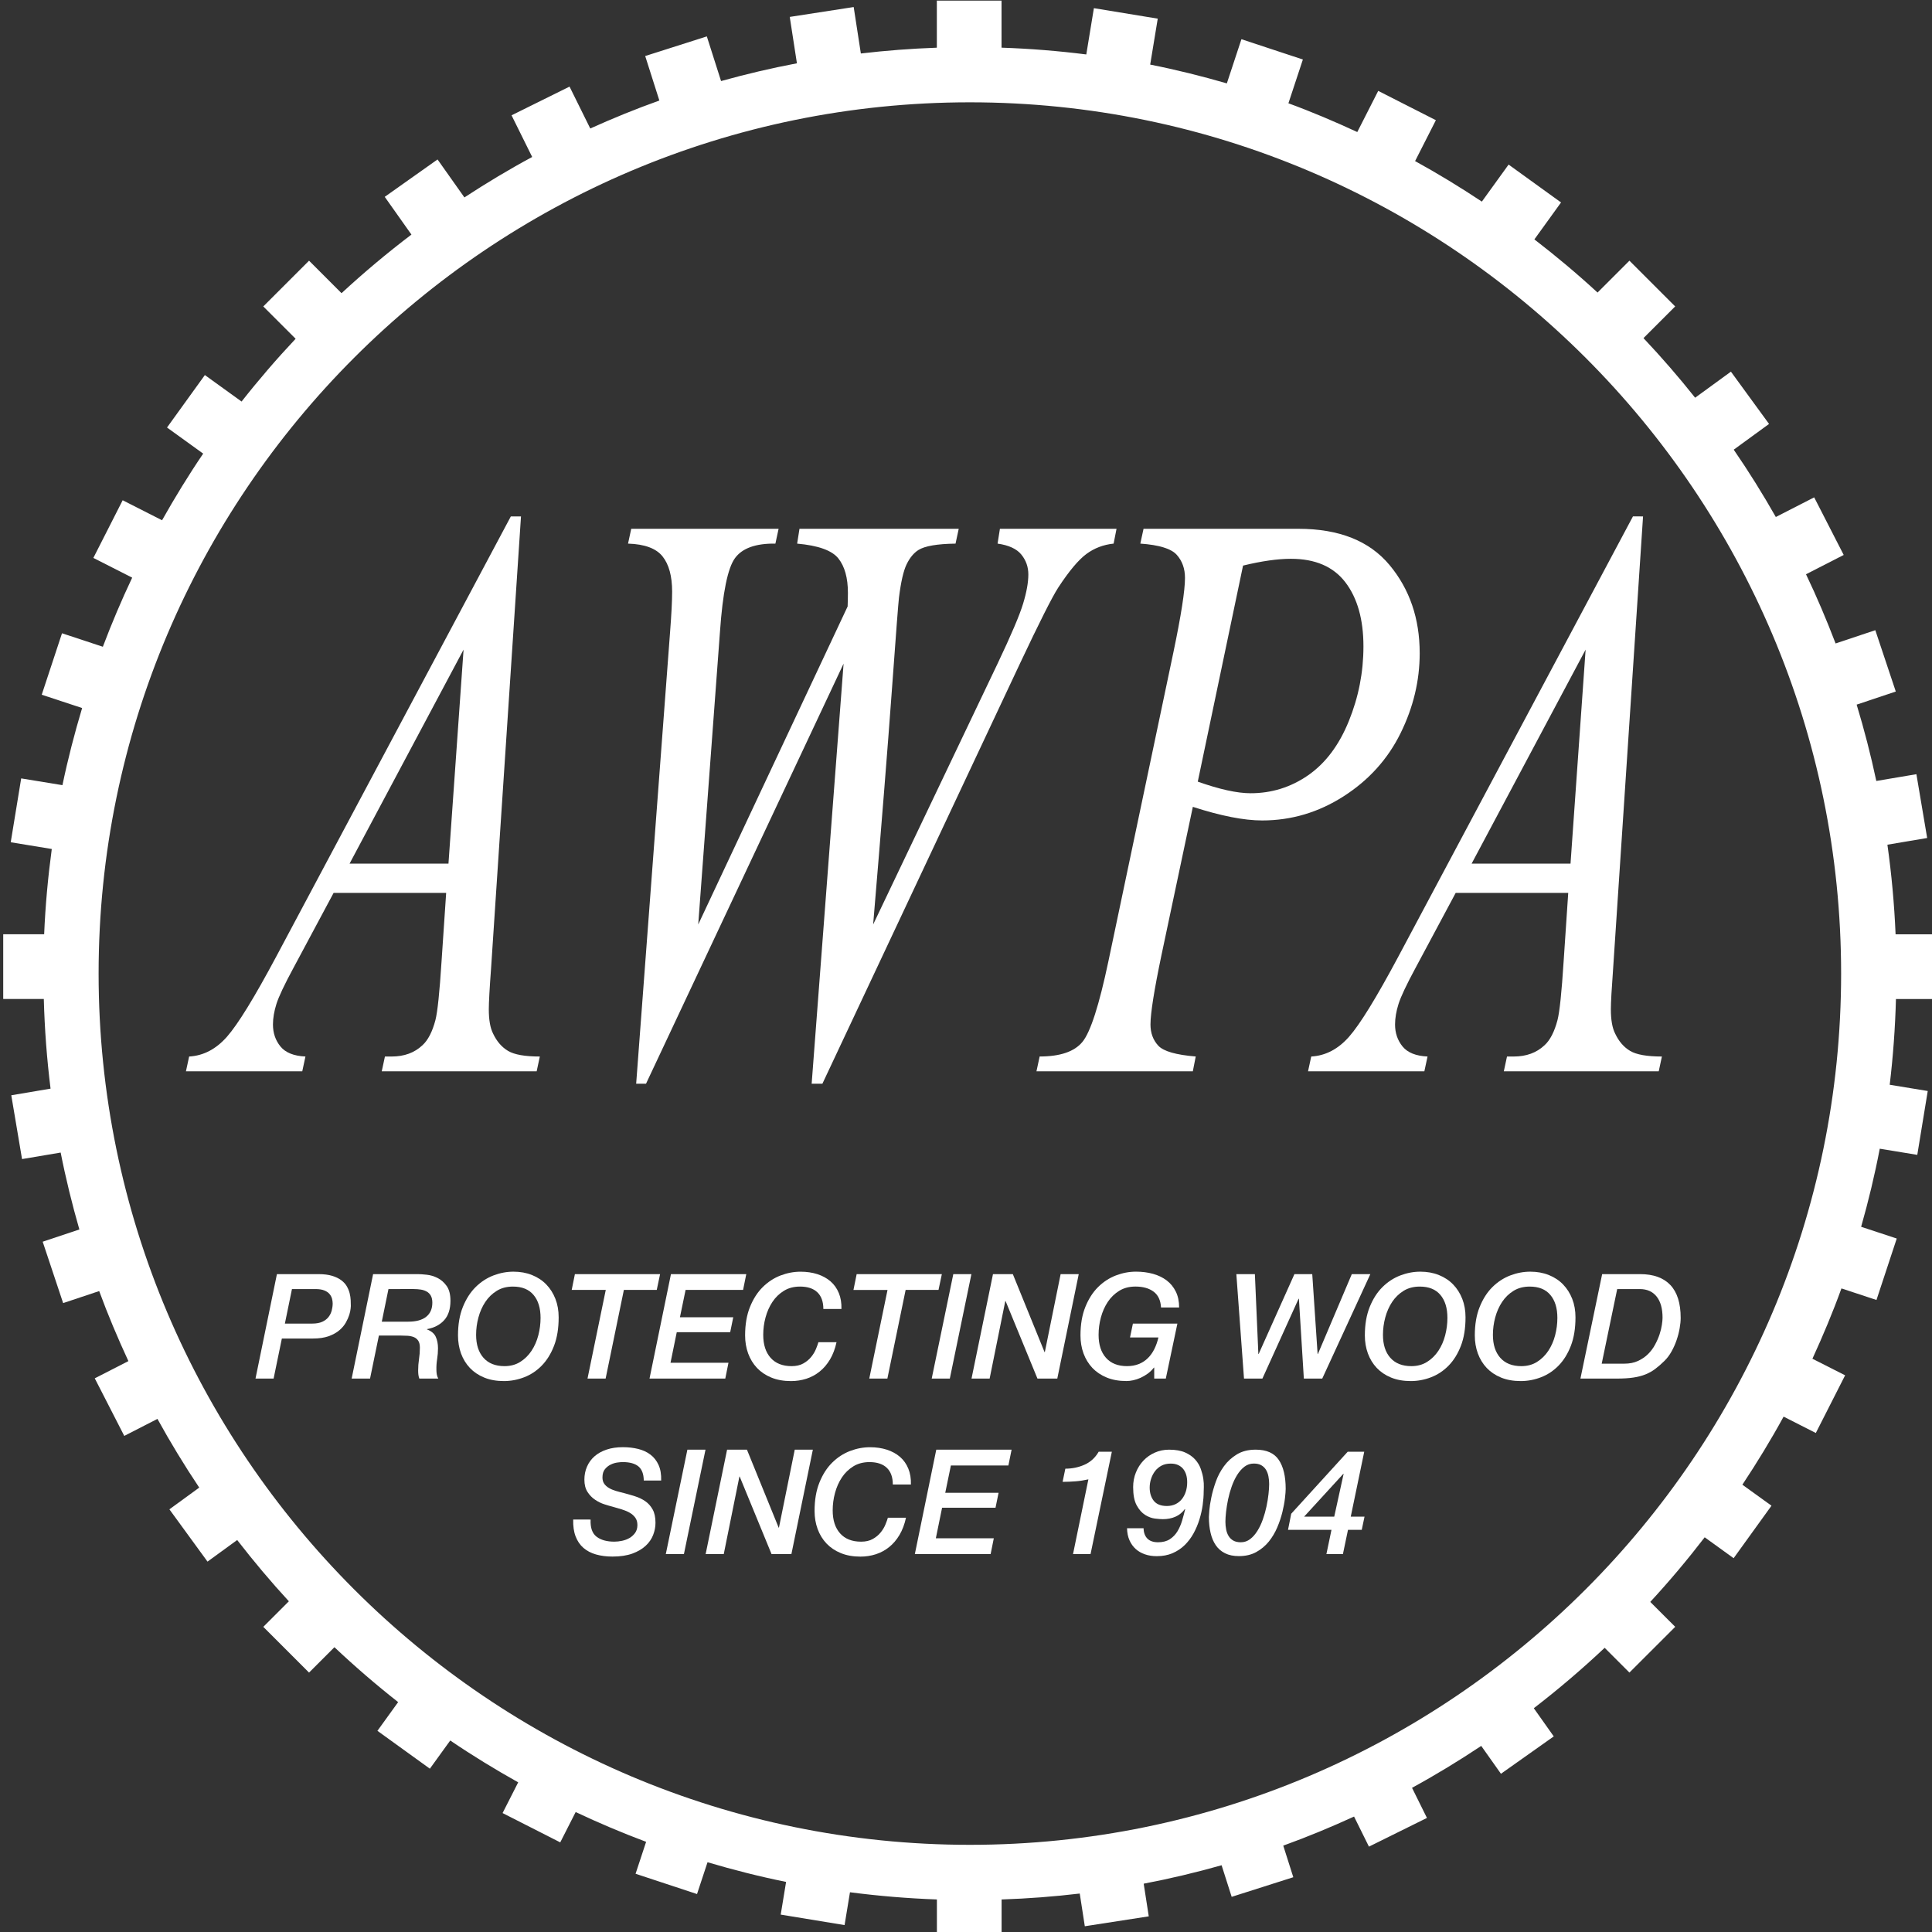 <?xml version="1.0" encoding="utf-8"?>
<!-- Generator: Adobe Illustrator 16.0.4, SVG Export Plug-In . SVG Version: 6.00 Build 0)  -->
<!DOCTYPE svg PUBLIC "-//W3C//DTD SVG 1.1//EN" "http://www.w3.org/Graphics/SVG/1.1/DTD/svg11.dtd">
<svg version="1.1" id="Layer_1" xmlns="http://www.w3.org/2000/svg" xmlns:xlink="http://www.w3.org/1999/xlink" x="0px" y="0px"
	 width="150px" height="150px" viewBox="0 0 150 150" enable-background="new 0 0 150 150" xml:space="preserve">
<rect x="0" y="0" width="150" height="150" fill="#333333" stroke="none"/>
<g>
	<g>
		<path fill="#FFFFFF" d="M40.45,40.093l-2.32,35.039c-0.121,1.635-0.179,2.712-0.179,3.229c0,0.829,0.112,1.461,0.337,1.896
			c0.285,0.602,0.672,1.046,1.16,1.336s1.309,0.435,2.465,0.435l-0.247,1.149H29.639l0.247-1.149h0.519
			c0.976,0,1.772-0.29,2.387-0.869c0.436-0.394,0.774-1.046,1.014-1.957c0.165-0.642,0.322-2.154,0.474-4.536l0.36-5.342h-8.739
			l-3.109,5.809c-0.705,1.303-1.148,2.241-1.329,2.81c-0.179,0.57-0.271,1.104-0.271,1.6c0,0.663,0.196,1.232,0.586,1.709
			c0.391,0.477,1.036,0.735,1.937,0.776l-0.248,1.149h-9.031l0.248-1.149c1.111-0.062,2.091-0.574,2.939-1.538
			c0.848-0.963,2.112-3.018,3.794-6.165l18.244-34.231H40.45z M35.991,50.436l-8.852,16.618h7.68L35.991,50.436z"/>
		<path fill="#FFFFFF" d="M49.392,84.139l2.635-35.1c0.104-1.347,0.157-2.381,0.157-3.106c0-1.201-0.248-2.112-0.743-2.733
			c-0.496-0.622-1.389-0.953-2.68-0.994l0.247-1.149H60.45l-0.248,1.149c-1.532-0.021-2.579,0.356-3.142,1.133
			c-0.563,0.776-0.95,2.677-1.161,5.701l-1.689,22.737l11.6-24.693c0.014-0.415,0.022-0.767,0.022-1.057
			c0-1.159-0.248-2.049-0.743-2.672c-0.496-0.621-1.563-1.003-3.199-1.148l0.181-1.149h12.364l-0.247,1.149
			c-1.427,0.02-2.387,0.185-2.883,0.496c-0.36,0.229-0.665,0.596-0.913,1.104c-0.247,0.507-0.446,1.372-0.596,2.593
			c-0.046,0.352-0.23,2.754-0.553,7.206c-0.324,4.454-0.807,10.511-1.452,18.171l9.661-20.253c1.052-2.215,1.714-3.768,1.982-4.659
			c0.271-0.89,0.406-1.646,0.406-2.267c0-0.581-0.181-1.092-0.541-1.538s-0.976-0.73-1.848-0.854l0.182-1.149h9.054l-0.226,1.149
			c-0.795,0.083-1.502,0.352-2.117,0.808s-1.344,1.324-2.184,2.608c-0.48,0.746-1.472,2.714-2.974,5.901L63.851,84.139h-0.834
			l2.479-32.616L50.157,84.139H49.392z"/>
		<path fill="#FFFFFF" d="M88.784,41.056h12.025c3.154,0,5.511,0.937,7.073,2.811c1.562,1.874,2.343,4.158,2.343,6.849
			c0,2.133-0.496,4.204-1.487,6.212s-2.463,3.641-4.414,4.892c-1.953,1.253-4.062,1.88-6.329,1.88c-1.412,0-3.206-0.352-5.383-1.056
			l-2.432,11.493c-0.572,2.734-0.857,4.535-0.857,5.404c0,0.663,0.204,1.213,0.608,1.647c0.405,0.435,1.374,0.713,2.906,0.838
			l-0.226,1.149h-12.14l0.247-1.149c1.593,0,2.7-0.377,3.322-1.134c0.624-0.756,1.295-2.842,2.016-6.259l5.045-23.98
			c0.602-2.877,0.901-4.804,0.901-5.778c0-0.725-0.213-1.325-0.642-1.801c-0.428-0.477-1.37-0.766-2.826-0.869L88.784,41.056z
			 M92.995,60.686c1.696,0.601,3.062,0.901,4.099,0.901c1.637,0,3.127-0.465,4.472-1.397c1.343-0.933,2.395-2.33,3.152-4.194
			c0.759-1.863,1.139-3.799,1.139-5.808c0-2.091-0.467-3.748-1.397-4.971c-0.932-1.222-2.343-1.832-4.233-1.832
			c-1.022,0-2.262,0.175-3.717,0.527L92.995,60.686z"/>
		<path fill="#FFFFFF" d="M127.566,40.093l-2.319,35.039c-0.121,1.635-0.18,2.712-0.18,3.229c0,0.829,0.112,1.461,0.338,1.896
			c0.284,0.602,0.671,1.046,1.159,1.336c0.487,0.29,1.31,0.435,2.466,0.435l-0.247,1.149h-12.027l0.247-1.149h0.519
			c0.976,0,1.771-0.29,2.388-0.869c0.436-0.394,0.773-1.046,1.013-1.957c0.166-0.642,0.323-2.154,0.475-4.536l0.359-5.342h-8.738
			l-3.109,5.809c-0.705,1.303-1.147,2.241-1.328,2.81c-0.18,0.57-0.271,1.104-0.271,1.6c0,0.663,0.196,1.232,0.586,1.709
			c0.391,0.477,1.035,0.735,1.937,0.776l-0.248,1.149h-9.031l0.248-1.149c1.111-0.062,2.092-0.574,2.939-1.538
			c0.849-0.963,2.112-3.018,3.795-6.165l18.244-34.231H127.566z M123.107,50.436l-8.852,16.618h7.68L123.107,50.436z"/>
	</g>
	<g>
		<path fill="#FFFFFF" d="M21.5,98.923h3.227c0.421,0,0.772,0.045,1.059,0.132c0.285,0.087,0.52,0.201,0.708,0.341
			c0.188,0.141,0.333,0.299,0.434,0.477c0.101,0.178,0.175,0.357,0.22,0.54c0.045,0.181,0.07,0.358,0.079,0.534
			c0.007,0.174,0.011,0.325,0.011,0.454c0,0.007-0.005,0.075-0.017,0.203c-0.011,0.129-0.045,0.286-0.101,0.473
			c-0.058,0.185-0.146,0.385-0.265,0.601c-0.121,0.216-0.289,0.417-0.506,0.602c-0.217,0.187-0.494,0.34-0.827,0.461
			s-0.744,0.182-1.23,0.182h-2.408l-0.641,3.111h-1.406L21.5,98.923z M22.118,102.763h2.125c0.315,0,0.576-0.048,0.782-0.142
			c0.206-0.096,0.367-0.219,0.483-0.37s0.199-0.319,0.248-0.505c0.048-0.187,0.073-0.37,0.073-0.551
			c0-0.113-0.017-0.235-0.051-0.364c-0.034-0.128-0.098-0.249-0.192-0.363c-0.094-0.113-0.229-0.206-0.405-0.277
			c-0.175-0.073-0.406-0.108-0.691-0.108h-1.822L22.118,102.763z"/>
		<path fill="#FFFFFF" d="M28.968,98.923h3.475c0.172,0,0.401,0.016,0.686,0.047c0.286,0.029,0.565,0.113,0.838,0.249
			c0.273,0.137,0.51,0.343,0.709,0.62c0.198,0.276,0.297,0.66,0.297,1.152c0,0.643-0.161,1.145-0.484,1.504
			c-0.322,0.36-0.768,0.593-1.338,0.699v0.022c0.338,0.129,0.565,0.319,0.681,0.573s0.174,0.551,0.174,0.892
			c0,0.28-0.022,0.561-0.067,0.84c-0.045,0.28-0.063,0.561-0.056,0.841c0,0.113,0.01,0.228,0.028,0.341s0.058,0.223,0.118,0.329
			h-1.473c-0.038-0.106-0.062-0.207-0.073-0.307c-0.011-0.099-0.017-0.205-0.017-0.318c0-0.303,0.022-0.6,0.067-0.892
			c0.045-0.29,0.067-0.584,0.067-0.879c0-0.235-0.043-0.416-0.129-0.545c-0.087-0.129-0.201-0.222-0.344-0.279
			c-0.142-0.056-0.303-0.091-0.483-0.103c-0.18-0.011-0.363-0.017-0.551-0.017h-1.675l-0.687,3.339h-1.428L28.968,98.923z
			 M29.642,102.614H31.7c0.608,0,1.071-0.126,1.389-0.38c0.319-0.254,0.478-0.618,0.478-1.097c0-0.219-0.04-0.399-0.118-0.539
			c-0.078-0.139-0.185-0.247-0.321-0.322c-0.135-0.076-0.289-0.128-0.461-0.154c-0.172-0.027-0.352-0.04-0.54-0.04H30.16
			L29.642,102.614z"/>
		<path fill="#FFFFFF" d="M35.559,103.683c0-0.849,0.125-1.584,0.377-2.21c0.251-0.623,0.581-1.14,0.99-1.544
			c0.408-0.404,0.869-0.705,1.383-0.903c0.513-0.196,1.032-0.294,1.558-0.294c0.524,0,1.005,0.087,1.439,0.261
			s0.805,0.419,1.107,0.732c0.304,0.314,0.54,0.688,0.709,1.119c0.168,0.431,0.252,0.908,0.252,1.43
			c0,0.856-0.119,1.594-0.359,2.215c-0.241,0.621-0.56,1.134-0.956,1.539c-0.398,0.405-0.853,0.707-1.361,0.902
			c-0.51,0.196-1.036,0.296-1.576,0.296c-0.577,0-1.086-0.091-1.529-0.273c-0.443-0.181-0.813-0.432-1.113-0.748
			c-0.3-0.318-0.528-0.694-0.687-1.124C35.638,104.648,35.559,104.182,35.559,103.683z M36.965,103.638
			c0,0.757,0.191,1.351,0.574,1.783c0.382,0.43,0.926,0.646,1.63,0.646c0.465,0,0.872-0.109,1.221-0.329
			c0.349-0.219,0.641-0.506,0.877-0.862c0.235-0.355,0.412-0.757,0.528-1.204s0.174-0.897,0.174-1.352
			c0-0.757-0.181-1.351-0.545-1.782c-0.363-0.433-0.897-0.648-1.602-0.648c-0.481,0-0.898,0.109-1.254,0.33
			c-0.356,0.22-0.652,0.507-0.889,0.863c-0.236,0.356-0.414,0.757-0.534,1.204C37.024,102.731,36.965,103.184,36.965,103.638z"/>
		<path fill="#FFFFFF" d="M44.635,98.923h6.614l-0.259,1.227h-2.553l-1.417,6.883h-1.406l1.417-6.883h-2.644L44.635,98.923z"/>
		<path fill="#FFFFFF" d="M52.093,98.923h5.848l-0.248,1.227h-4.464l-0.439,2.124h4.139l-0.237,1.159h-4.149l-0.485,2.373h4.5
			l-0.247,1.227h-5.883L52.093,98.923z"/>
		<path fill="#FFFFFF" d="M63.925,101.627c0-0.567-0.156-0.999-0.467-1.295c-0.312-0.296-0.76-0.443-1.344-0.443
			c-0.481,0-0.899,0.109-1.255,0.33c-0.356,0.22-0.652,0.507-0.889,0.863c-0.235,0.356-0.414,0.757-0.534,1.204
			c-0.121,0.445-0.179,0.897-0.179,1.352c0,0.757,0.19,1.351,0.573,1.783c0.383,0.43,0.927,0.646,1.63,0.646
			c0.36,0,0.665-0.07,0.911-0.21c0.248-0.139,0.453-0.31,0.614-0.511c0.161-0.2,0.285-0.406,0.37-0.619
			c0.087-0.212,0.148-0.386,0.187-0.521h1.406c-0.112,0.515-0.282,0.962-0.506,1.34c-0.226,0.379-0.493,0.692-0.805,0.942
			c-0.311,0.249-0.656,0.436-1.034,0.557c-0.379,0.12-0.775,0.182-1.188,0.182c-0.578,0-1.086-0.091-1.529-0.273
			c-0.443-0.181-0.813-0.432-1.113-0.748c-0.3-0.318-0.528-0.694-0.687-1.124c-0.157-0.432-0.236-0.898-0.236-1.397
			c0-0.849,0.125-1.584,0.377-2.21c0.251-0.623,0.58-1.14,0.99-1.544c0.408-0.404,0.869-0.705,1.383-0.903
			c0.513-0.196,1.032-0.294,1.557-0.294c0.473,0,0.907,0.064,1.305,0.191c0.397,0.129,0.736,0.315,1.018,0.557
			c0.281,0.243,0.497,0.546,0.646,0.91c0.15,0.363,0.217,0.775,0.203,1.237H63.925z"/>
		<path fill="#FFFFFF" d="M66.511,98.923h6.614l-0.259,1.227h-2.553l-1.417,6.883H67.49l1.417-6.883h-2.644L66.511,98.923z"/>
		<path fill="#FFFFFF" d="M74.014,98.923h1.406l-1.676,8.109h-1.406L74.014,98.923z"/>
		<path fill="#FFFFFF" d="M77.095,98.923h1.541l2.463,6.055h0.021l1.227-6.055h1.406l-1.665,8.109h-1.541l-2.474-6.019h-0.022
			l-1.216,6.019h-1.406L77.095,98.923z"/>
		<path fill="#FFFFFF" d="M90.513,107.032h-0.9v-0.852H89.59c-0.143,0.182-0.303,0.337-0.478,0.466
			c-0.177,0.128-0.36,0.236-0.551,0.323c-0.192,0.087-0.383,0.151-0.575,0.193c-0.19,0.042-0.368,0.062-0.534,0.062
			c-0.577,0-1.086-0.091-1.529-0.273c-0.442-0.181-0.812-0.432-1.113-0.748c-0.3-0.318-0.528-0.694-0.687-1.124
			c-0.157-0.432-0.235-0.898-0.235-1.397c0-0.849,0.125-1.584,0.377-2.21c0.251-0.623,0.58-1.14,0.989-1.544
			c0.408-0.404,0.869-0.705,1.384-0.903c0.514-0.196,1.032-0.294,1.558-0.294c0.473,0,0.912,0.056,1.322,0.169
			c0.407,0.114,0.762,0.285,1.062,0.512c0.3,0.228,0.535,0.515,0.707,0.864c0.173,0.348,0.26,0.76,0.26,1.237h-1.406
			c-0.029-0.554-0.221-0.962-0.573-1.227s-0.825-0.398-1.417-0.398c-0.48,0-0.898,0.109-1.255,0.33
			c-0.355,0.22-0.651,0.507-0.889,0.863c-0.235,0.356-0.413,0.757-0.534,1.204c-0.12,0.445-0.179,0.897-0.179,1.352
			c0,0.757,0.19,1.351,0.573,1.783c0.383,0.43,0.927,0.646,1.63,0.646c0.345,0,0.653-0.055,0.923-0.164
			c0.271-0.109,0.504-0.264,0.703-0.46c0.199-0.197,0.366-0.432,0.501-0.705c0.134-0.271,0.239-0.57,0.315-0.896h-2.205l0.224-1.078
			h3.454L90.513,107.032z"/>
		<path fill="#FFFFFF" d="M95.99,98.923h1.439l0.27,6.202h0.022l2.778-6.202h1.384l0.416,6.202h0.022l2.633-6.202h1.439
			l-3.734,8.109h-1.429l-0.383-6.201h-0.022l-2.812,6.201h-1.429L95.99,98.923z"/>
		<path fill="#FFFFFF" d="M105.967,103.683c0-0.849,0.125-1.584,0.377-2.21c0.251-0.623,0.58-1.14,0.99-1.544
			c0.407-0.404,0.869-0.705,1.383-0.903c0.514-0.196,1.032-0.294,1.558-0.294c0.524,0,1.005,0.087,1.439,0.261
			s0.805,0.419,1.107,0.732c0.305,0.314,0.54,0.688,0.71,1.119c0.168,0.431,0.252,0.908,0.252,1.43c0,0.856-0.119,1.594-0.359,2.215
			s-0.559,1.134-0.956,1.539s-0.852,0.707-1.36,0.902c-0.511,0.196-1.036,0.296-1.576,0.296c-0.577,0-1.086-0.091-1.529-0.273
			c-0.442-0.181-0.812-0.432-1.112-0.748c-0.301-0.318-0.529-0.694-0.688-1.124C106.045,104.648,105.967,104.182,105.967,103.683z
			 M107.373,103.638c0,0.757,0.19,1.351,0.573,1.783c0.383,0.43,0.927,0.646,1.63,0.646c0.466,0,0.872-0.109,1.221-0.329
			c0.35-0.219,0.641-0.506,0.878-0.862c0.235-0.355,0.412-0.757,0.528-1.204s0.174-0.897,0.174-1.352
			c0-0.757-0.181-1.351-0.545-1.782c-0.363-0.433-0.897-0.648-1.603-0.648c-0.48,0-0.898,0.109-1.255,0.33
			c-0.355,0.22-0.651,0.507-0.889,0.863c-0.235,0.356-0.413,0.757-0.533,1.204C107.432,102.731,107.373,103.184,107.373,103.638z"/>
		<path fill="#FFFFFF" d="M114.504,103.683c0-0.849,0.124-1.584,0.377-2.21c0.251-0.623,0.58-1.14,0.989-1.544
			c0.408-0.404,0.869-0.705,1.384-0.903c0.513-0.196,1.031-0.294,1.558-0.294c0.524,0,1.005,0.087,1.439,0.261
			s0.805,0.419,1.107,0.732c0.304,0.314,0.539,0.688,0.709,1.119c0.168,0.431,0.253,0.908,0.253,1.43
			c0,0.856-0.119,1.594-0.359,2.215c-0.241,0.621-0.56,1.134-0.956,1.539c-0.398,0.405-0.853,0.707-1.361,0.902
			c-0.51,0.196-1.035,0.296-1.575,0.296c-0.577,0-1.087-0.091-1.529-0.273c-0.443-0.181-0.813-0.432-1.113-0.748
			c-0.3-0.318-0.528-0.694-0.687-1.124C114.582,104.648,114.504,104.182,114.504,103.683z M115.909,103.638
			c0,0.757,0.191,1.351,0.573,1.783c0.383,0.43,0.927,0.646,1.631,0.646c0.465,0,0.872-0.109,1.221-0.329
			c0.35-0.219,0.641-0.506,0.878-0.862c0.235-0.355,0.412-0.757,0.528-1.204s0.174-0.897,0.174-1.352
			c0-0.757-0.181-1.351-0.546-1.782c-0.362-0.433-0.896-0.648-1.602-0.648c-0.481,0-0.898,0.109-1.255,0.33
			c-0.356,0.22-0.651,0.507-0.889,0.863c-0.235,0.356-0.413,0.757-0.534,1.204C115.969,102.731,115.909,103.184,115.909,103.638z"/>
		<path fill="#FFFFFF" d="M124.391,98.923h2.946c1.034,0,1.818,0.283,2.351,0.847s0.799,1.415,0.799,2.55
			c0,0.243-0.026,0.514-0.08,0.812c-0.052,0.301-0.13,0.602-0.235,0.909c-0.104,0.307-0.236,0.603-0.394,0.886
			c-0.157,0.284-0.345,0.532-0.562,0.744c-0.239,0.234-0.472,0.438-0.698,0.607c-0.224,0.171-0.475,0.312-0.752,0.426
			c-0.278,0.113-0.595,0.197-0.951,0.249c-0.355,0.054-0.786,0.08-1.288,0.08h-2.823L124.391,98.923z M124.356,105.875h1.754
			c0.405,0,0.76-0.07,1.063-0.211c0.303-0.14,0.563-0.318,0.781-0.534c0.217-0.216,0.399-0.459,0.545-0.732
			c0.147-0.272,0.264-0.539,0.35-0.801c0.085-0.261,0.146-0.508,0.179-0.737c0.035-0.231,0.052-0.415,0.052-0.551
			c0-0.712-0.153-1.262-0.461-1.647c-0.309-0.385-0.743-0.579-1.305-0.579h-1.755L124.356,105.875z"/>
		<path fill="#FFFFFF" d="M45.855,117.98c-0.029,0.628,0.124,1.07,0.461,1.329c0.337,0.258,0.799,0.385,1.383,0.385
			c0.188,0,0.388-0.022,0.602-0.067c0.214-0.046,0.406-0.119,0.58-0.221c0.172-0.103,0.317-0.236,0.433-0.398
			c0.115-0.163,0.174-0.364,0.174-0.607c0-0.227-0.055-0.416-0.163-0.567c-0.109-0.151-0.252-0.279-0.427-0.381
			c-0.177-0.103-0.381-0.189-0.614-0.261c-0.232-0.072-0.472-0.142-0.719-0.211c-0.181-0.045-0.394-0.107-0.642-0.188
			c-0.247-0.078-0.487-0.196-0.719-0.352c-0.233-0.154-0.429-0.357-0.59-0.607c-0.161-0.249-0.242-0.567-0.242-0.954
			c0-0.363,0.067-0.7,0.203-1.011c0.134-0.311,0.33-0.578,0.584-0.801s0.568-0.398,0.939-0.522c0.372-0.125,0.792-0.187,1.265-0.187
			c0.42,0,0.814,0.045,1.182,0.136s0.686,0.238,0.956,0.443c0.271,0.204,0.479,0.471,0.629,0.8c0.15,0.33,0.217,0.733,0.203,1.21
			h-1.35c-0.007-0.508-0.146-0.873-0.417-1.097c-0.271-0.223-0.679-0.335-1.227-0.335c-0.097,0-0.231,0.012-0.404,0.034
			c-0.174,0.023-0.346,0.075-0.519,0.16c-0.172,0.082-0.322,0.201-0.449,0.357c-0.127,0.155-0.192,0.368-0.192,0.642
			c0,0.196,0.045,0.358,0.135,0.487c0.091,0.13,0.211,0.238,0.366,0.33c0.154,0.091,0.332,0.167,0.534,0.227
			c0.203,0.061,0.416,0.118,0.642,0.171c0.284,0.076,0.572,0.159,0.86,0.25c0.288,0.091,0.551,0.217,0.787,0.38
			c0.237,0.162,0.427,0.377,0.573,0.642c0.147,0.266,0.22,0.61,0.22,1.033c0,0.318-0.061,0.633-0.181,0.943
			c-0.119,0.311-0.312,0.591-0.579,0.84c-0.267,0.25-0.611,0.453-1.035,0.608c-0.423,0.154-0.939,0.232-1.546,0.232
			c-0.472,0-0.9-0.056-1.282-0.165c-0.383-0.109-0.707-0.28-0.973-0.511c-0.266-0.23-0.468-0.528-0.607-0.891
			c-0.139-0.365-0.2-0.8-0.187-1.307H45.855z"/>
		<path fill="#FFFFFF" d="M53.369,112.551h1.406l-1.676,8.109h-1.406L53.369,112.551z"/>
		<path fill="#FFFFFF" d="M56.451,112.551h1.541l2.463,6.055h0.022l1.227-6.055h1.406l-1.666,8.109h-1.541l-2.474-6.019h-0.022
			l-1.215,6.019h-1.406L56.451,112.551z"/>
		<path fill="#FFFFFF" d="M69.318,115.255c0-0.567-0.156-0.999-0.467-1.295c-0.312-0.296-0.76-0.443-1.344-0.443
			c-0.481,0-0.899,0.109-1.255,0.33c-0.356,0.22-0.652,0.507-0.889,0.863c-0.235,0.356-0.414,0.757-0.534,1.204
			c-0.121,0.445-0.179,0.897-0.179,1.352c0,0.757,0.19,1.351,0.573,1.783c0.383,0.43,0.927,0.646,1.63,0.646
			c0.36,0,0.665-0.069,0.911-0.21c0.248-0.139,0.453-0.31,0.614-0.511c0.161-0.2,0.285-0.406,0.37-0.619
			c0.087-0.212,0.148-0.386,0.187-0.521h1.406c-0.112,0.515-0.282,0.962-0.506,1.34c-0.226,0.379-0.493,0.692-0.805,0.942
			c-0.311,0.249-0.656,0.436-1.034,0.557c-0.379,0.12-0.775,0.182-1.188,0.182c-0.578,0-1.086-0.091-1.529-0.273
			c-0.443-0.181-0.813-0.432-1.113-0.748c-0.3-0.318-0.528-0.694-0.687-1.124c-0.157-0.432-0.236-0.898-0.236-1.397
			c0-0.849,0.125-1.584,0.377-2.21c0.251-0.623,0.58-1.14,0.99-1.544c0.408-0.404,0.869-0.705,1.383-0.903
			c0.513-0.196,1.032-0.294,1.558-0.294c0.472,0,0.907,0.064,1.305,0.191c0.397,0.129,0.736,0.315,1.018,0.557
			c0.281,0.243,0.497,0.546,0.646,0.91c0.15,0.363,0.217,0.775,0.203,1.237H69.318z"/>
		<path fill="#FFFFFF" d="M72.692,112.551h5.848l-0.248,1.227h-4.465l-0.438,2.124h4.14l-0.237,1.159h-4.149l-0.485,2.373h4.5
			l-0.246,1.227h-5.884L72.692,112.551z"/>
		<path fill="#FFFFFF" d="M82.713,114.028c0.533,0,1.032-0.104,1.496-0.312c0.465-0.209,0.828-0.544,1.092-1.005h1.023l-1.654,7.949
			h-1.361l1.193-5.803c-0.338,0.075-0.669,0.127-0.995,0.152c-0.327,0.026-0.662,0.041-1.007,0.041L82.713,114.028z"/>
		<path fill="#FFFFFF" d="M88.787,118.65c0.007,0.341,0.104,0.606,0.291,0.801c0.188,0.193,0.466,0.29,0.833,0.29
			s0.673-0.08,0.917-0.238c0.243-0.16,0.439-0.365,0.59-0.614c0.15-0.25,0.271-0.525,0.36-0.828s0.168-0.595,0.236-0.875
			l-0.022-0.022c-0.203,0.271-0.448,0.471-0.737,0.596c-0.288,0.125-0.612,0.188-0.973,0.188c-0.149,0-0.353-0.015-0.606-0.046
			c-0.255-0.029-0.511-0.125-0.766-0.283c-0.255-0.16-0.474-0.408-0.657-0.744c-0.186-0.337-0.276-0.808-0.276-1.415
			c0-0.407,0.071-0.789,0.215-1.141c0.142-0.352,0.336-0.659,0.584-0.92c0.247-0.261,0.541-0.467,0.884-0.619
			c0.34-0.151,0.709-0.228,1.107-0.228c0.501,0,0.916,0.073,1.243,0.216c0.325,0.145,0.587,0.328,0.786,0.552
			s0.345,0.469,0.438,0.738s0.158,0.522,0.192,0.761c0.033,0.239,0.046,0.449,0.039,0.63c-0.009,0.183-0.011,0.3-0.011,0.352
			c0,0.327-0.027,0.678-0.079,1.052c-0.053,0.374-0.137,0.75-0.254,1.124c-0.116,0.374-0.268,0.733-0.455,1.074
			c-0.188,0.34-0.416,0.643-0.686,0.908c-0.271,0.265-0.586,0.475-0.944,0.629c-0.36,0.156-0.77,0.232-1.227,0.232
			c-0.331,0-0.634-0.046-0.911-0.142c-0.278-0.094-0.518-0.232-0.721-0.414c-0.202-0.182-0.363-0.407-0.483-0.676
			c-0.119-0.268-0.184-0.581-0.191-0.937H88.787z M90.598,116.925c0.254,0,0.481-0.051,0.68-0.148
			c0.199-0.099,0.363-0.233,0.495-0.402c0.132-0.171,0.231-0.366,0.299-0.586c0.067-0.219,0.101-0.454,0.101-0.704
			c0-0.204-0.023-0.394-0.072-0.567c-0.05-0.174-0.127-0.328-0.231-0.46c-0.105-0.133-0.238-0.237-0.399-0.312
			c-0.161-0.076-0.354-0.113-0.579-0.113c-0.27,0-0.506,0.053-0.708,0.158c-0.203,0.106-0.371,0.248-0.506,0.426
			c-0.136,0.179-0.238,0.379-0.31,0.603c-0.072,0.224-0.107,0.449-0.107,0.676c0,0.417,0.107,0.759,0.32,1.028
			C89.793,116.79,90.133,116.925,90.598,116.925z"/>
		<path fill="#FFFFFF" d="M93.858,117.775c0-0.053,0.012-0.219,0.033-0.499c0.022-0.28,0.073-0.614,0.153-0.999
			c0.078-0.387,0.194-0.798,0.348-1.232c0.154-0.436,0.366-0.838,0.637-1.21c0.269-0.371,0.605-0.677,1.006-0.919
			c0.401-0.243,0.886-0.365,1.457-0.365c0.839,0,1.438,0.267,1.794,0.797c0.356,0.529,0.534,1.278,0.534,2.248
			c0,0.167-0.02,0.411-0.057,0.731c-0.037,0.323-0.104,0.676-0.197,1.062c-0.094,0.386-0.226,0.784-0.398,1.192
			c-0.174,0.409-0.393,0.777-0.658,1.107c-0.267,0.329-0.591,0.6-0.973,0.812c-0.383,0.212-0.833,0.316-1.351,0.316
			c-0.419,0-0.777-0.072-1.073-0.221c-0.296-0.147-0.537-0.354-0.721-0.624s-0.318-0.589-0.403-0.96
			C93.902,118.644,93.858,118.229,93.858,117.775z M98.537,115.22c0-0.204-0.018-0.402-0.056-0.596s-0.101-0.362-0.19-0.512
			c-0.092-0.146-0.213-0.265-0.366-0.352c-0.154-0.087-0.348-0.13-0.579-0.13c-0.271,0-0.512,0.081-0.726,0.243
			c-0.213,0.163-0.402,0.378-0.568,0.643c-0.165,0.265-0.305,0.562-0.422,0.892c-0.116,0.329-0.21,0.663-0.281,0.999
			c-0.07,0.337-0.123,0.659-0.157,0.966c-0.033,0.306-0.051,0.565-0.051,0.778c0,0.203,0.019,0.402,0.057,0.596
			s0.101,0.363,0.191,0.51c0.09,0.149,0.212,0.267,0.365,0.354c0.154,0.087,0.348,0.131,0.58,0.131c0.27,0,0.512-0.082,0.725-0.244
			c0.215-0.164,0.403-0.377,0.567-0.643c0.166-0.265,0.306-0.562,0.422-0.891c0.117-0.33,0.211-0.663,0.282-1
			c0.071-0.336,0.123-0.659,0.157-0.966C98.521,115.692,98.537,115.434,98.537,115.22z"/>
		<path fill="#FFFFFF" d="M105.726,118.775h-1.068l-0.394,1.885h-1.282l0.394-1.885h-3.374l0.248-1.249l4.386-4.815h1.283
			l-1.047,5.042h1.069L105.726,118.775z M104.319,114.426h-0.022l-3.047,3.327h2.34L104.319,114.426z"/>
	</g>
	<path fill="#FFFFFF" d="M150.25,77.562v-5.023h-3.077c-0.1-2.351-0.313-4.669-0.635-6.957l3.087-0.52l-0.836-4.954l-3.113,0.526
		c-0.426-2.009-0.937-3.985-1.526-5.927l3.039-1.016l-1.59-4.763l-3.084,1.03c-0.699-1.825-1.457-3.621-2.297-5.372l2.927-1.499
		l-2.292-4.472l-2.979,1.525c-1.018-1.79-2.104-3.537-3.268-5.227l2.742-1.998l-2.96-4.06l-2.778,2.024
		c-1.271-1.6-2.609-3.143-4.01-4.627l2.46-2.46l-3.552-3.552l-2.475,2.474c-1.571-1.448-3.21-2.822-4.904-4.128l2.07-2.867
		l-4.072-2.941l-2.076,2.875c-1.681-1.117-3.408-2.17-5.184-3.146l1.614-3.175l-4.477-2.276l-1.625,3.196
		c-1.748-0.809-3.525-1.566-5.347-2.233l1.123-3.399l-4.771-1.576l-1.132,3.43c-1.953-0.565-3.935-1.06-5.952-1.459l0.587-3.567
		l-4.958-0.814l-0.59,3.593c-2.166-0.273-4.359-0.451-6.58-0.526V0.05h-5.023v3.653c-1.988,0.07-3.956,0.222-5.9,0.45L66.28,0.546
		l-4.964,0.767l0.557,3.601c-1.995,0.378-3.957,0.841-5.89,1.379l-1.105-3.467l-4.785,1.524l1.1,3.455
		c-1.824,0.65-3.611,1.381-5.365,2.171l-1.609-3.252l-4.502,2.229l1.602,3.235c-1.804,0.97-3.555,2.024-5.262,3.14l-2.086-2.948
		l-4.1,2.903l2.073,2.93c-1.884,1.428-3.694,2.948-5.428,4.55l-2.521-2.523l-3.554,3.552l2.512,2.51
		c-1.471,1.562-2.87,3.188-4.197,4.874l-2.85-2.056l-2.939,4.073l2.808,2.026c-1.138,1.673-2.196,3.405-3.193,5.174l-3.058-1.553
		l-2.276,4.477l3.015,1.532c-0.83,1.75-1.588,3.54-2.278,5.365l-3.171-1.047L3.24,53.938l3.136,1.034
		c-0.588,1.964-1.106,3.959-1.528,5.988l-3.203-0.525l-0.812,4.958l3.187,0.523c-0.294,2.178-0.498,4.386-0.592,6.622H0.25v5.023
		h3.151c0.063,2.351,0.239,4.672,0.524,6.961l-3.049,0.515l0.835,4.954l2.999-0.506c0.398,2.024,0.889,4.012,1.452,5.972
		l-2.848,0.95l1.588,4.765l2.799-0.934c0.679,1.852,1.445,3.66,2.267,5.438l-2.611,1.337l2.291,4.471l2.576-1.321
		c1.007,1.828,2.089,3.607,3.244,5.334l-2.316,1.687l2.959,4.06l2.303-1.678c1.273,1.642,2.607,3.232,4.013,4.758l-1.985,1.984
		l3.552,3.552l1.971-1.971c1.584,1.494,3.234,2.916,4.947,4.263l-1.609,2.229l4.072,2.94l1.581-2.189
		c1.706,1.159,3.471,2.237,5.276,3.249l-1.212,2.385l4.477,2.276l1.197-2.355c1.786,0.843,3.609,1.615,5.47,2.312l-0.819,2.48
		l4.771,1.575l0.816-2.47c2,0.592,4.03,1.11,6.099,1.528l-0.417,2.538l4.958,0.814l0.419-2.549c2.221,0.289,4.47,0.477,6.749,0.559
		v2.576h5.023v-2.575c2.047-0.068,4.069-0.223,6.068-0.46l0.393,2.539l4.965-0.769l-0.393-2.535c2.048-0.39,4.064-0.871,6.048-1.432
		l0.782,2.453l4.785-1.523l-0.78-2.453c1.871-0.675,3.702-1.436,5.497-2.257l1.156,2.335l4.503-2.229l-1.158-2.338
		c1.844-1.006,3.632-2.096,5.373-3.254l1.531,2.164l4.1-2.902l-1.549-2.188c1.913-1.472,3.747-3.038,5.501-4.69l1.923,1.923
		l3.554-3.552l-1.936-1.935c1.482-1.604,2.89-3.28,4.225-5.016l2.247,1.622l2.939-4.075l-2.26-1.63
		c1.137-1.715,2.211-3.474,3.201-5.286l2.501,1.271l2.275-4.478l-2.539-1.288c0.819-1.785,1.58-3.6,2.253-5.459l2.72,0.898
		l1.574-4.771l-2.765-0.912c0.566-1.988,1.053-4.009,1.446-6.062l2.913,0.478l0.812-4.958l-2.953-0.485
		c0.262-2.19,0.425-4.411,0.485-6.658H150.25z M142.944,75.588c0,37.299-30.346,67.644-67.644,67.644
		c-37.298,0-67.644-30.345-67.644-67.644C7.657,38.29,38.002,7.944,75.3,7.944C112.599,7.944,142.944,38.29,142.944,75.588z"/>
</g>
<g>
</g>
<g>
</g>
<g>
</g>
<g>
</g>
<g>
</g>
<g>
</g>
</svg>
